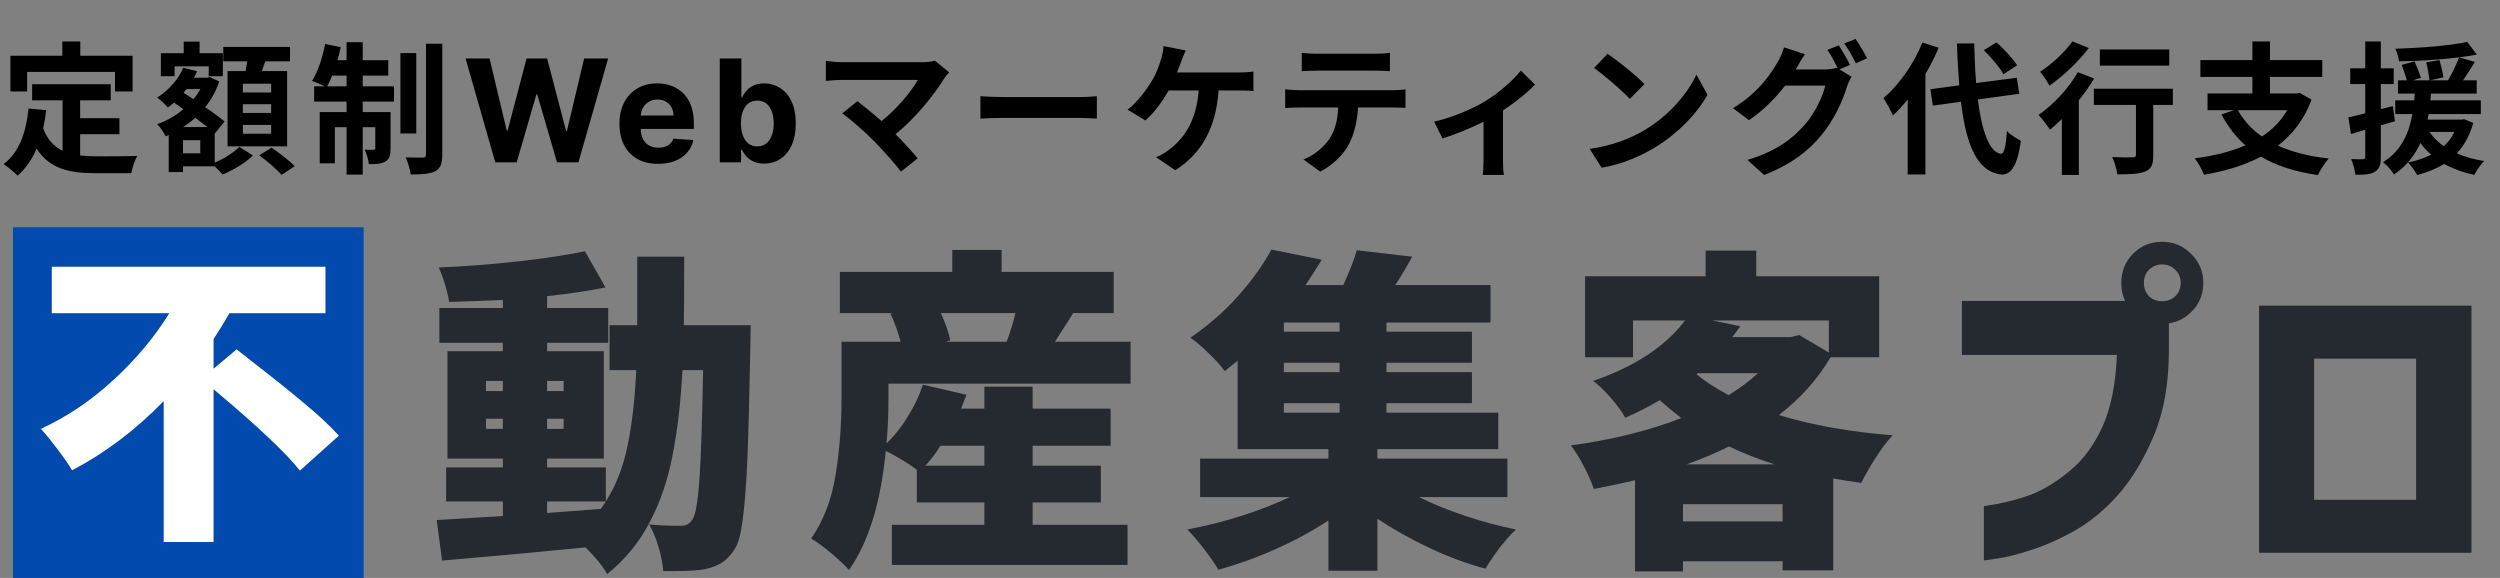 <svg width="385" height="89" viewBox="0 0 385 89" fill="none" xmlns="http://www.w3.org/2000/svg">
<rect x="0" y="0" width="385" height="89" fill="#808080" stroke="none"/>
<path d="M380.608 85.132H347.9V47.068H380.608V85.132ZM372.08 55.232H356.376V76.968H372.08V55.232Z" fill="#252A30"/>
<path d="M326.001 54.66H302.133V46.34H328.081L334.009 48.108V53.984C334.009 59.08 333.229 63.465 331.669 67.14C330.109 70.815 328.271 73.848 326.157 76.24C324.042 78.597 321.806 80.435 319.449 81.752C317.091 83.069 314.855 84.057 312.741 84.716C310.626 85.409 308.893 85.843 307.541 86.016C306.223 86.224 305.547 86.311 305.513 86.276V77.956C308.286 77.54 310.695 76.951 312.741 76.188C314.786 75.391 316.814 74.143 318.825 72.444C320.87 70.745 322.534 68.475 323.817 65.632C325.099 62.755 325.827 59.097 326.001 54.66ZM335.829 43.584C335.829 42.752 335.551 42.076 334.997 41.556C334.442 41.001 333.766 40.724 332.969 40.724C332.171 40.724 331.495 41.001 330.941 41.556C330.421 42.076 330.161 42.752 330.161 43.584C330.161 44.381 330.421 45.057 330.941 45.612C331.495 46.132 332.171 46.392 332.969 46.392C333.766 46.392 334.442 46.132 334.997 45.612C335.551 45.057 335.829 44.381 335.829 43.584ZM328.497 39.06C329.71 37.847 331.201 37.24 332.969 37.24C334.737 37.24 336.227 37.864 337.441 39.112C338.689 40.325 339.313 41.816 339.313 43.584C339.313 45.352 338.689 46.843 337.441 48.056C336.227 49.269 334.737 49.876 332.969 49.876C331.201 49.876 329.71 49.269 328.497 48.056C327.283 46.843 326.677 45.352 326.677 43.584C326.677 41.816 327.283 40.308 328.497 39.06Z" fill="#252A30"/>
<path d="M281.904 55.024C279.928 58.387 277.276 61.351 273.948 63.916C279.044 65.476 284.885 66.516 291.472 67.036C290.675 67.868 289.808 69.012 288.872 70.468C287.936 71.924 287.191 73.224 286.636 74.368C284.695 74.091 283.256 73.865 282.32 73.692V87.836H274.52V86.432H259.18V87.992H251.796V73.952C250.409 74.299 248.295 74.749 245.452 75.304C245.105 74.264 244.585 73.085 243.892 71.768C243.199 70.451 242.54 69.393 241.916 68.596C248.26 67.729 253.928 66.325 258.92 64.384C257.637 63.379 256.528 62.46 255.592 61.628C253.755 62.703 251.987 63.604 250.288 64.332C249.803 63.431 249.057 62.408 248.052 61.264C247.047 60.12 246.145 59.253 245.348 58.664C251.761 56.445 256.476 53.343 259.492 49.356H251.484V55.024H244.1V42.544H262.664V38.592H270.464V42.544H289.392V55.024H281.904ZM268.02 50.24L266.772 51.904H275.82L277.068 51.592L281.644 54.296V49.356H263.652L268.02 50.24ZM261.26 57.624C262.543 58.699 264.189 59.773 266.2 60.848C267.864 59.843 269.372 58.716 270.724 57.468H261.468L261.26 57.624ZM273.272 71.508C270.88 70.745 268.54 69.827 266.252 68.752C264.345 69.723 262.179 70.641 259.752 71.508H273.272ZM259.18 80.296H274.52V77.644H259.18V80.296Z" fill="#252A30"/>
<path d="M218.516 76.552C220.7 77.627 223.092 78.597 225.692 79.464C228.292 80.331 230.874 81.024 233.44 81.544C232.712 82.237 231.88 83.173 230.944 84.352C230.042 85.565 229.314 86.64 228.76 87.576C225.917 86.813 223.057 85.756 220.18 84.404C217.302 83.052 214.616 81.544 212.12 79.88V87.888H204.58V80.14C202.118 81.769 199.414 83.243 196.468 84.56C193.521 85.877 190.574 86.935 187.628 87.732C187.073 86.796 186.328 85.721 185.392 84.508C184.456 83.295 183.606 82.307 182.844 81.544C185.617 81.024 188.373 80.331 191.112 79.464C193.85 78.597 196.346 77.627 198.6 76.552H184.82V70.624H204.58V69.168H190.592V55.544L188.616 57.156C188.026 56.324 187.194 55.405 186.12 54.4C185.08 53.36 184.144 52.563 183.312 52.008C186.05 50.136 188.477 48.021 190.592 45.664C192.741 43.272 194.474 40.863 195.792 38.436L203.54 39.996C202.777 41.279 201.945 42.579 201.044 43.896H206.868C207.838 41.781 208.532 39.996 208.948 38.54L217.476 39.528C216.713 40.949 215.846 42.405 214.876 43.896H229.54V49.668H213.524V51.072H226.68V55.856H213.524V57.312H226.68V62.096H213.524V63.552H230.736V69.168H212.12V70.624H232.14V76.552H218.516ZM206.296 51.072V49.668H197.716V51.072H206.296ZM206.296 57.312V55.856H197.716V57.312H206.296ZM197.716 62.096V63.552H206.296V62.096H197.716Z" fill="#252A30"/>
<path d="M136.824 61.316C136.824 63.951 136.72 66.273 136.512 68.284C137.725 67.14 138.817 65.771 139.788 64.176C140.793 62.581 141.573 60.935 142.128 59.236L148.836 60.796L148.004 62.928H151.592V59.548H159.028V62.928H171.04V68.648H159.028V71.716H169.532V77.384H159.028V80.816H173.64V87.004H137.344V80.816H151.592V77.384H141.192V72.34C139.944 71.404 138.349 70.433 136.408 69.428C135.645 77.401 133.756 83.52 130.74 87.784C130.151 87.091 129.215 86.207 127.932 85.132C126.684 84.092 125.679 83.364 124.916 82.948C126.823 80.175 128.071 76.933 128.66 73.224C129.284 69.515 129.596 65.528 129.596 61.264V52.632H138.696C138.28 51.072 137.76 49.633 137.136 48.316L137.552 48.212H129.336V41.868H146.652V38.488H154.244V41.868H171.508V48.212H165.268C164.817 48.975 164.089 50.119 163.084 51.644L162.46 52.632H174.108V59.08H136.824V61.316ZM144.884 48.212C145.647 49.876 146.132 51.28 146.34 52.424L145.56 52.632H155.024C155.613 51.037 156.064 49.564 156.376 48.212H144.884ZM144.832 68.648C144.069 69.861 143.289 70.884 142.492 71.716H151.592V68.648H144.832Z" fill="#252A30"/>
<path d="M115.608 50.084L115.556 53.308C115.417 60.935 115.261 66.776 115.088 70.832C114.915 74.853 114.672 77.956 114.36 80.14C114.083 82.324 113.667 83.815 113.112 84.612C112.488 85.548 111.847 86.224 111.188 86.64C110.529 87.056 109.697 87.385 108.692 87.628C107.721 87.836 106.213 87.94 104.168 87.94H102.14C102.071 86.831 101.828 85.6 101.412 84.248C101.031 82.896 100.545 81.735 99.956 80.764C101.343 80.903 102.972 80.972 104.844 80.972C105.26 80.972 105.589 80.903 105.832 80.764C106.109 80.625 106.369 80.383 106.612 80.036C107.097 79.377 107.461 77.349 107.704 73.952C107.947 70.52 108.137 64.869 108.276 57H105.104C104.827 62.061 104.307 66.481 103.544 70.26C102.816 74.039 101.637 77.453 100.008 80.504C98.413 83.555 96.247 86.189 93.508 88.408C92.849 87.229 91.74 85.86 90.18 84.3C83.177 84.993 75.811 85.669 68.08 86.328L67.248 80.088L77.44 79.464V77.228H68.704V71.976H77.44V70.624H68.912V54.088H77.44V52.788H67.664V47.432H77.44V46.184C74.667 46.323 71.911 46.427 69.172 46.496C69.068 45.768 68.86 44.884 68.548 43.844C68.236 42.804 67.907 41.92 67.56 41.192C71.651 41.019 75.707 40.707 79.728 40.256C83.784 39.805 87.233 39.285 90.076 38.696L93.248 44.26C90.96 44.745 87.961 45.196 84.252 45.612V47.432H93.664V52.788H84.252V54.088H92.988V70.624H84.252V71.976H93.3V77.228H84.252V78.996L92.52 78.372L93.3 77.228C94.86 74.767 95.969 71.924 96.628 68.7C97.321 65.441 97.772 61.541 97.98 57H93.872V50.084H98.136V39.528H105.364C105.364 44.347 105.347 47.865 105.312 50.084H115.608ZM74.84 60.224H77.44V58.664H74.84V60.224ZM86.8 58.664H84.252V60.224H86.8V58.664ZM74.84 66.048H77.44V64.488H74.84V66.048ZM86.8 64.488H84.252V66.048H86.8V64.488Z" fill="#252A30"/>
<path d="M2 35H56V89H2V35Z" fill="#024AAD"/>
<path d="M36.441 53.8C36.729 54.024 37.033 54.264 37.353 54.52C37.673 54.744 37.993 55 38.313 55.288C41.513 57.752 44.281 59.96 46.617 61.912C48.985 63.864 50.841 65.592 52.185 67.096L46.185 72.472C44.073 69.784 39.641 65.608 32.889 59.944V83.464H25.209V61.768C20.889 66.216 16.185 69.768 11.097 72.424C10.553 71.496 9.801 70.408 8.841 69.16C7.881 67.88 7.033 66.84 6.297 66.04C10.329 64.184 14.057 61.672 17.481 58.504C20.937 55.336 23.801 51.912 26.073 48.232H7.977V41.08H50.121V48.232H35.337C34.505 49.672 33.689 51 32.889 52.216V56.776L36.441 53.8Z" fill="white"/>
<path d="M4.18 11.074V14.088H1.606V8.588H9.592V6.388H12.364V8.588H20.416V14.088H17.71V11.074H4.18ZM12.342 20.666V23.944C13.134 24.032 13.97 24.076 14.85 24.076C16.038 24.076 19.668 24.076 21.142 24.01C20.768 24.648 20.35 25.902 20.218 26.672H14.718C10.67 26.672 7.656 26.012 5.632 22.888C4.928 24.56 3.96 25.968 2.706 27.046C2.266 26.584 1.166 25.66 0.55 25.264C2.926 23.504 4.004 20.468 4.4 16.706L7.128 16.97C6.996 17.96 6.842 18.884 6.644 19.764C7.304 21.524 8.338 22.58 9.636 23.218V15.452H4.95V12.966H17.05V15.452H12.342V18.202H18.392V20.666H12.342ZM41.756 14.242V12.9H37.4V14.242H41.756ZM41.756 17.388V16.046H37.4V17.388H41.756ZM41.756 20.6V19.236H37.4V20.6H41.756ZM35.046 10.942H37.818C37.906 10.458 37.994 9.93 38.082 9.446H34.386V7.224H44.66V9.446H40.854C40.678 9.974 40.502 10.48 40.326 10.942H44.22V22.536H35.046V10.942ZM26.884 10.216V11.734H24.772V8.192H28.292V6.41H30.734V8.192H34.32V11.734H32.142V10.216H26.884ZM30.844 23.614V21.59H28.182V23.614H30.844ZM28.226 19.566H31.944C31.394 19.126 30.734 18.642 30.074 18.136C29.48 18.664 28.864 19.148 28.226 19.566ZM30.866 13.714H28.732C28.578 13.912 28.424 14.088 28.27 14.286L29.788 15.276C30.206 14.792 30.558 14.264 30.866 13.714ZM33.066 20.49V25.044C34.518 24.45 36.058 23.438 36.85 22.624L38.962 23.944C37.818 25.066 35.882 26.232 34.276 26.87C33.99 26.518 33.506 26.034 33.066 25.616H28.182V26.496H25.982V20.798L25.52 20.996C25.234 20.424 24.662 19.544 24.2 19.126C25.652 18.62 27.038 17.828 28.248 16.816L26.796 15.804C26.488 16.068 26.18 16.332 25.85 16.552C25.498 16.134 24.684 15.342 24.2 15.034C25.916 13.956 27.434 12.284 28.226 10.436L30.36 10.964C30.206 11.316 30.052 11.646 29.854 11.976H31.9L32.296 11.866L33.77 12.548C33.264 14.044 32.516 15.364 31.592 16.508C32.78 17.3 33.858 18.092 34.584 18.708L33.11 20.534L33.066 20.49ZM39.93 23.922L41.822 22.734C42.988 23.548 44.594 24.758 45.386 25.594L43.362 26.936C42.658 26.1 41.118 24.802 39.93 23.922ZM50.402 13.296H53.372V11.646H51.15C50.908 12.262 50.644 12.812 50.402 13.296ZM55.858 11.646V13.296H60.676V15.65H55.858V17.256H60.148V22.866C60.148 23.878 59.994 24.494 59.356 24.868C58.74 25.242 57.904 25.286 56.804 25.264C56.738 24.604 56.452 23.68 56.166 23.042C56.782 23.086 57.332 23.086 57.53 23.064C57.728 23.064 57.794 23.02 57.794 22.8V19.588H55.858V26.892H53.372V19.588H51.568V25.154H49.236V17.256H53.372V15.65H48.378V13.296H50.028C49.456 13.01 48.554 12.636 48.048 12.46C48.95 11.074 49.676 8.852 50.072 6.762L52.47 7.268C52.338 7.95 52.162 8.61 51.964 9.27H53.372V6.498H55.858V9.27H59.796V11.646H55.858ZM64.108 8.17V20.556H61.666V8.17H64.108ZM65.604 6.74H68.112V23.812C68.112 25.22 67.826 25.924 67.034 26.364C66.22 26.782 64.944 26.87 63.25 26.87C63.162 26.144 62.81 25 62.48 24.23C63.602 24.274 64.746 24.274 65.12 24.274C65.472 24.252 65.604 24.164 65.604 23.79V6.74ZM76.272 25L71.694 9H75.389L78.038 20.117H78.171L81.093 9H84.257L87.171 20.141H87.311L89.96 9H93.655L89.077 25H85.78L82.733 14.539H82.608L79.569 25H76.272ZM101.343 25.234C100.108 25.234 99.046 24.984 98.155 24.484C97.27 23.979 96.588 23.266 96.108 22.344C95.629 21.417 95.39 20.32 95.39 19.055C95.39 17.82 95.629 16.737 96.108 15.805C96.588 14.872 97.262 14.146 98.132 13.625C99.007 13.104 100.033 12.844 101.21 12.844C102.002 12.844 102.739 12.971 103.421 13.227C104.108 13.477 104.707 13.854 105.218 14.359C105.733 14.865 106.134 15.5 106.421 16.266C106.707 17.026 106.851 17.917 106.851 18.938V19.852H96.718V17.789H103.718C103.718 17.31 103.614 16.885 103.405 16.516C103.197 16.146 102.908 15.857 102.538 15.648C102.173 15.435 101.749 15.328 101.265 15.328C100.759 15.328 100.311 15.445 99.921 15.68C99.535 15.909 99.233 16.219 99.015 16.609C98.796 16.995 98.684 17.424 98.679 17.898V19.859C98.679 20.453 98.788 20.966 99.007 21.398C99.231 21.831 99.546 22.164 99.952 22.398C100.358 22.633 100.84 22.75 101.397 22.75C101.767 22.75 102.106 22.698 102.413 22.594C102.72 22.49 102.983 22.333 103.202 22.125C103.421 21.917 103.588 21.662 103.702 21.359L106.78 21.562C106.624 22.302 106.304 22.948 105.819 23.5C105.34 24.047 104.72 24.474 103.96 24.781C103.205 25.083 102.332 25.234 101.343 25.234ZM110.845 25V9H114.173V15.016H114.275C114.42 14.693 114.631 14.365 114.907 14.031C115.189 13.693 115.553 13.412 116.001 13.188C116.454 12.958 117.017 12.844 117.689 12.844C118.564 12.844 119.371 13.073 120.111 13.531C120.85 13.984 121.441 14.669 121.884 15.586C122.327 16.497 122.548 17.641 122.548 19.016C122.548 20.354 122.332 21.484 121.9 22.406C121.473 23.323 120.889 24.018 120.15 24.492C119.415 24.961 118.592 25.195 117.681 25.195C117.035 25.195 116.486 25.088 116.032 24.875C115.585 24.662 115.217 24.393 114.931 24.07C114.644 23.742 114.426 23.412 114.275 23.078H114.126V25H110.845ZM114.103 19C114.103 19.713 114.202 20.336 114.4 20.867C114.598 21.398 114.884 21.812 115.259 22.109C115.634 22.401 116.09 22.547 116.626 22.547C117.168 22.547 117.626 22.398 118.001 22.102C118.376 21.799 118.66 21.383 118.853 20.852C119.051 20.315 119.15 19.698 119.15 19C119.15 18.307 119.053 17.698 118.861 17.172C118.668 16.646 118.384 16.234 118.009 15.938C117.634 15.641 117.173 15.492 116.626 15.492C116.085 15.492 115.626 15.635 115.251 15.922C114.881 16.208 114.598 16.615 114.4 17.141C114.202 17.667 114.103 18.287 114.103 19ZM146.167 11.14C145.859 11.492 145.595 11.778 145.419 12.064C143.835 14.638 141.019 18.158 137.917 20.666C139.171 21.92 140.469 23.35 141.327 24.384L138.753 26.43C137.829 25.198 135.981 23.13 134.551 21.678C133.275 20.38 131.031 18.4 129.711 17.454L132.043 15.584C132.923 16.244 134.375 17.432 135.761 18.642C138.247 16.662 140.315 14.11 141.349 12.306H129.711C128.831 12.306 127.643 12.416 127.181 12.46V9.38C127.753 9.468 128.963 9.578 129.711 9.578H141.921C142.757 9.578 143.505 9.49 143.967 9.336L146.167 11.14ZM150.985 14.814C151.777 14.88 153.383 14.946 154.527 14.946H166.341C167.375 14.946 168.343 14.858 168.915 14.814V18.268C168.387 18.246 167.265 18.158 166.341 18.158H154.527C153.273 18.158 151.799 18.202 150.985 18.268V14.814ZM182.599 7.774C182.335 8.324 182.049 9.094 181.873 9.556C181.697 10.018 181.499 10.59 181.257 11.162H190.739C191.311 11.162 192.301 11.14 193.027 11.008V14.022C192.213 13.934 191.245 13.934 190.739 13.934H187.659C187.263 19.764 184.975 23.702 180.993 26.21L178.023 24.208C178.815 23.9 179.585 23.438 180.113 22.998C182.423 21.238 184.249 18.532 184.601 13.934H179.959C179.079 15.54 177.715 17.41 176.395 18.554L173.645 16.882C175.207 15.716 176.615 13.736 177.451 12.35C178.067 11.338 178.463 10.194 178.727 9.358C178.991 8.632 179.145 7.774 179.189 7.092L182.599 7.774ZM200.473 8.126C201.199 8.236 202.101 8.28 202.827 8.28H211.671C212.419 8.28 213.299 8.236 214.047 8.126V10.964C213.299 10.92 212.441 10.876 211.671 10.876H202.849C202.079 10.876 201.155 10.92 200.473 10.964V8.126ZM197.921 13.758C198.581 13.824 199.351 13.89 200.033 13.89H214.443C214.905 13.89 215.873 13.846 216.445 13.758V16.618C215.895 16.574 215.059 16.552 214.443 16.552H209.141C209.009 18.818 208.525 20.666 207.733 22.206C206.963 23.724 205.269 25.44 203.311 26.43L200.737 24.56C202.299 23.966 203.839 22.69 204.719 21.414C205.621 20.05 205.995 18.4 206.083 16.552H200.033C199.373 16.552 198.537 16.596 197.921 16.64V13.758ZM220.854 18.73C223.714 18.114 226.992 16.64 228.73 15.584C230.864 14.286 233.086 12.306 234.208 10.876L236.386 13.01C235.352 14.154 233.416 15.716 231.458 17.014V24.56C231.458 25.33 231.48 26.496 231.612 26.936H228.356C228.4 26.496 228.466 25.33 228.466 24.56V18.752C226.53 19.72 224.066 20.732 222.152 21.326L220.854 18.73ZM247.562 8.28C249.102 9.314 251.962 11.602 253.238 12.944L250.994 15.232C249.85 14 247.1 11.602 245.494 10.48L247.562 8.28ZM244.812 22.932C248.244 22.448 251.104 21.326 253.238 20.05C257 17.828 259.86 14.462 261.246 11.492L262.962 14.594C261.29 17.564 258.364 20.6 254.822 22.734C252.6 24.076 249.762 25.308 246.66 25.836L244.812 22.932ZM283.158 6.982C283.708 7.774 284.5 9.182 284.896 9.996L283.268 10.678L285.138 11.822C284.896 12.24 284.588 12.856 284.412 13.406C283.818 15.364 282.564 18.29 280.562 20.732C278.472 23.306 275.832 25.308 271.696 26.958L269.1 24.626C273.588 23.284 276.03 21.37 277.966 19.17C279.462 17.476 280.738 14.814 281.09 13.186H274.908C273.434 15.1 271.52 17.036 269.342 18.51L266.878 16.662C270.728 14.33 272.664 11.47 273.742 9.578C274.072 9.05 274.534 8.038 274.732 7.29L277.966 8.346C277.438 9.116 276.866 10.106 276.624 10.59C276.602 10.634 276.58 10.656 276.558 10.7H280.958C281.64 10.7 282.388 10.59 282.872 10.436L283.026 10.524C282.586 9.644 281.97 8.478 281.42 7.686L283.158 6.982ZM285.754 5.992C286.326 6.806 287.14 8.214 287.536 8.984L285.798 9.732C285.336 8.808 284.632 7.532 284.016 6.696L285.754 5.992ZM310.636 10.062L308.524 11.426C307.974 10.392 306.654 8.852 305.51 7.73L307.468 6.52C308.634 7.576 309.998 9.028 310.636 10.062ZM296.05 6.542L298.558 7.356C297.986 8.698 297.304 10.062 296.512 11.404V26.87H293.784V15.32C293.036 16.244 292.288 17.08 291.496 17.784C291.254 17.168 290.506 15.76 290.044 15.122C292.42 13.098 294.73 9.864 296.05 6.542ZM310.966 14.44L304.586 15.32C305.202 20.204 306.368 23.46 308.128 23.68C308.634 23.724 308.898 22.624 309.074 20.182C309.558 20.754 310.724 21.414 311.208 21.678C310.658 25.924 309.47 26.936 308.238 26.87C304.52 26.518 302.782 22.382 301.99 15.672L297.656 16.266L297.282 13.736L301.726 13.142C301.572 11.162 301.44 9.006 301.374 6.696H304.036C304.08 8.852 304.168 10.92 304.322 12.79L310.592 11.976L310.966 14.44ZM334.066 7.62V10.106H323.374V7.62H334.066ZM319.15 6.366L321.68 7.4C320.096 9.468 317.72 11.734 315.63 13.186C315.3 12.614 314.64 11.558 314.178 11.052C316.004 9.886 318.094 7.906 319.15 6.366ZM319.986 11.118L322.494 12.086C321.834 13.208 321.02 14.352 320.14 15.452V26.936H317.522V18.334C316.906 18.928 316.312 19.478 315.718 19.962C315.344 19.434 314.464 18.246 313.936 17.696C316.18 16.156 318.578 13.604 319.986 11.118ZM334.616 13.67V16.156H331.602V23.878C331.602 25.286 331.338 26.012 330.37 26.408C329.446 26.804 328.038 26.848 326.08 26.848C325.97 26.078 325.64 24.956 325.288 24.186C326.542 24.252 327.994 24.252 328.39 24.23C328.786 24.23 328.94 24.142 328.94 23.812V16.156H322.45V13.67H334.616ZM352.216 16.97H344.648C345.528 18.576 346.76 19.918 348.344 21.018C349.95 19.962 351.27 18.642 352.216 16.97ZM354.152 14.308L355.978 15.342C354.878 18.356 353.074 20.666 350.808 22.426C352.986 23.416 355.582 24.076 358.618 24.406C358.068 25.022 357.32 26.188 356.946 26.958C353.448 26.452 350.544 25.528 348.19 24.12C345.616 25.484 342.624 26.364 339.412 26.914C339.17 26.21 338.488 24.978 337.982 24.384C340.864 24.01 343.526 23.372 345.792 22.382C344.318 21.084 343.108 19.5 342.096 17.63L344.032 16.97H339.962V14.396H346.87V11.844H338.862V9.248H346.87V6.388H349.576V9.248H357.628V11.844H349.576V14.396H353.69L354.152 14.308ZM368.496 16.332L368.826 18.664C368.1 18.884 367.374 19.104 366.648 19.302V24.142C366.648 25.352 366.428 26.012 365.768 26.43C365.108 26.848 364.162 26.936 362.732 26.914C362.666 26.276 362.38 25.198 362.072 24.494C362.864 24.538 363.612 24.538 363.876 24.516C364.14 24.516 364.25 24.428 364.25 24.142V19.984L362.05 20.644L361.654 18.07C362.402 17.916 363.282 17.696 364.25 17.454V12.944H361.94V10.524H364.25V6.388H366.648V10.524H368.628V12.944H366.648V16.816L368.496 16.332ZM377.978 20.314H374.15C374.7 21.15 375.426 21.876 376.35 22.514C377.01 21.898 377.582 21.172 377.978 20.314ZM379.474 18.356L380.882 18.928C380.332 20.886 379.496 22.404 378.352 23.614C379.606 24.164 381.014 24.56 382.576 24.802C382.026 25.308 381.366 26.276 381.036 26.936C379.298 26.562 377.736 25.99 376.394 25.242C375.184 25.99 373.754 26.562 372.236 26.958C371.972 26.408 371.268 25.44 370.828 25.022C372.148 24.758 373.358 24.362 374.414 23.812C373.776 23.306 373.226 22.69 372.742 22.03C371.884 23.878 370.63 25.594 368.672 26.87C368.32 26.254 367.572 25.418 366.978 24.978C369.882 23.196 371.004 20.38 371.51 17.564H368.87V15.452H371.796C371.818 15.1 371.84 14.748 371.884 14.418H369.288V12.372H370.652C370.476 11.69 370.146 10.722 369.86 9.996L371.84 9.446C372.17 10.26 372.632 11.316 372.83 11.976L371.598 12.372H374.128C374.062 11.646 373.864 10.502 373.644 9.6L375.69 9.248C375.932 10.106 376.196 11.228 376.284 11.91L374.238 12.372H376.988C377.604 11.338 378.308 9.908 378.704 8.83C375.778 9.204 372.39 9.402 369.442 9.446C369.398 8.874 369.134 8.038 368.892 7.51C372.742 7.378 377.252 7.048 379.958 6.454L381.432 8.412C380.596 8.566 379.694 8.698 378.704 8.83L381.124 9.534C380.53 10.502 379.892 11.514 379.32 12.372H381.41V14.418H374.37C374.348 14.77 374.326 15.1 374.282 15.452H382.048V17.564H374.018C373.952 17.85 373.908 18.136 373.842 18.422H379.056L379.474 18.356Z" fill="black"/>
</svg>
